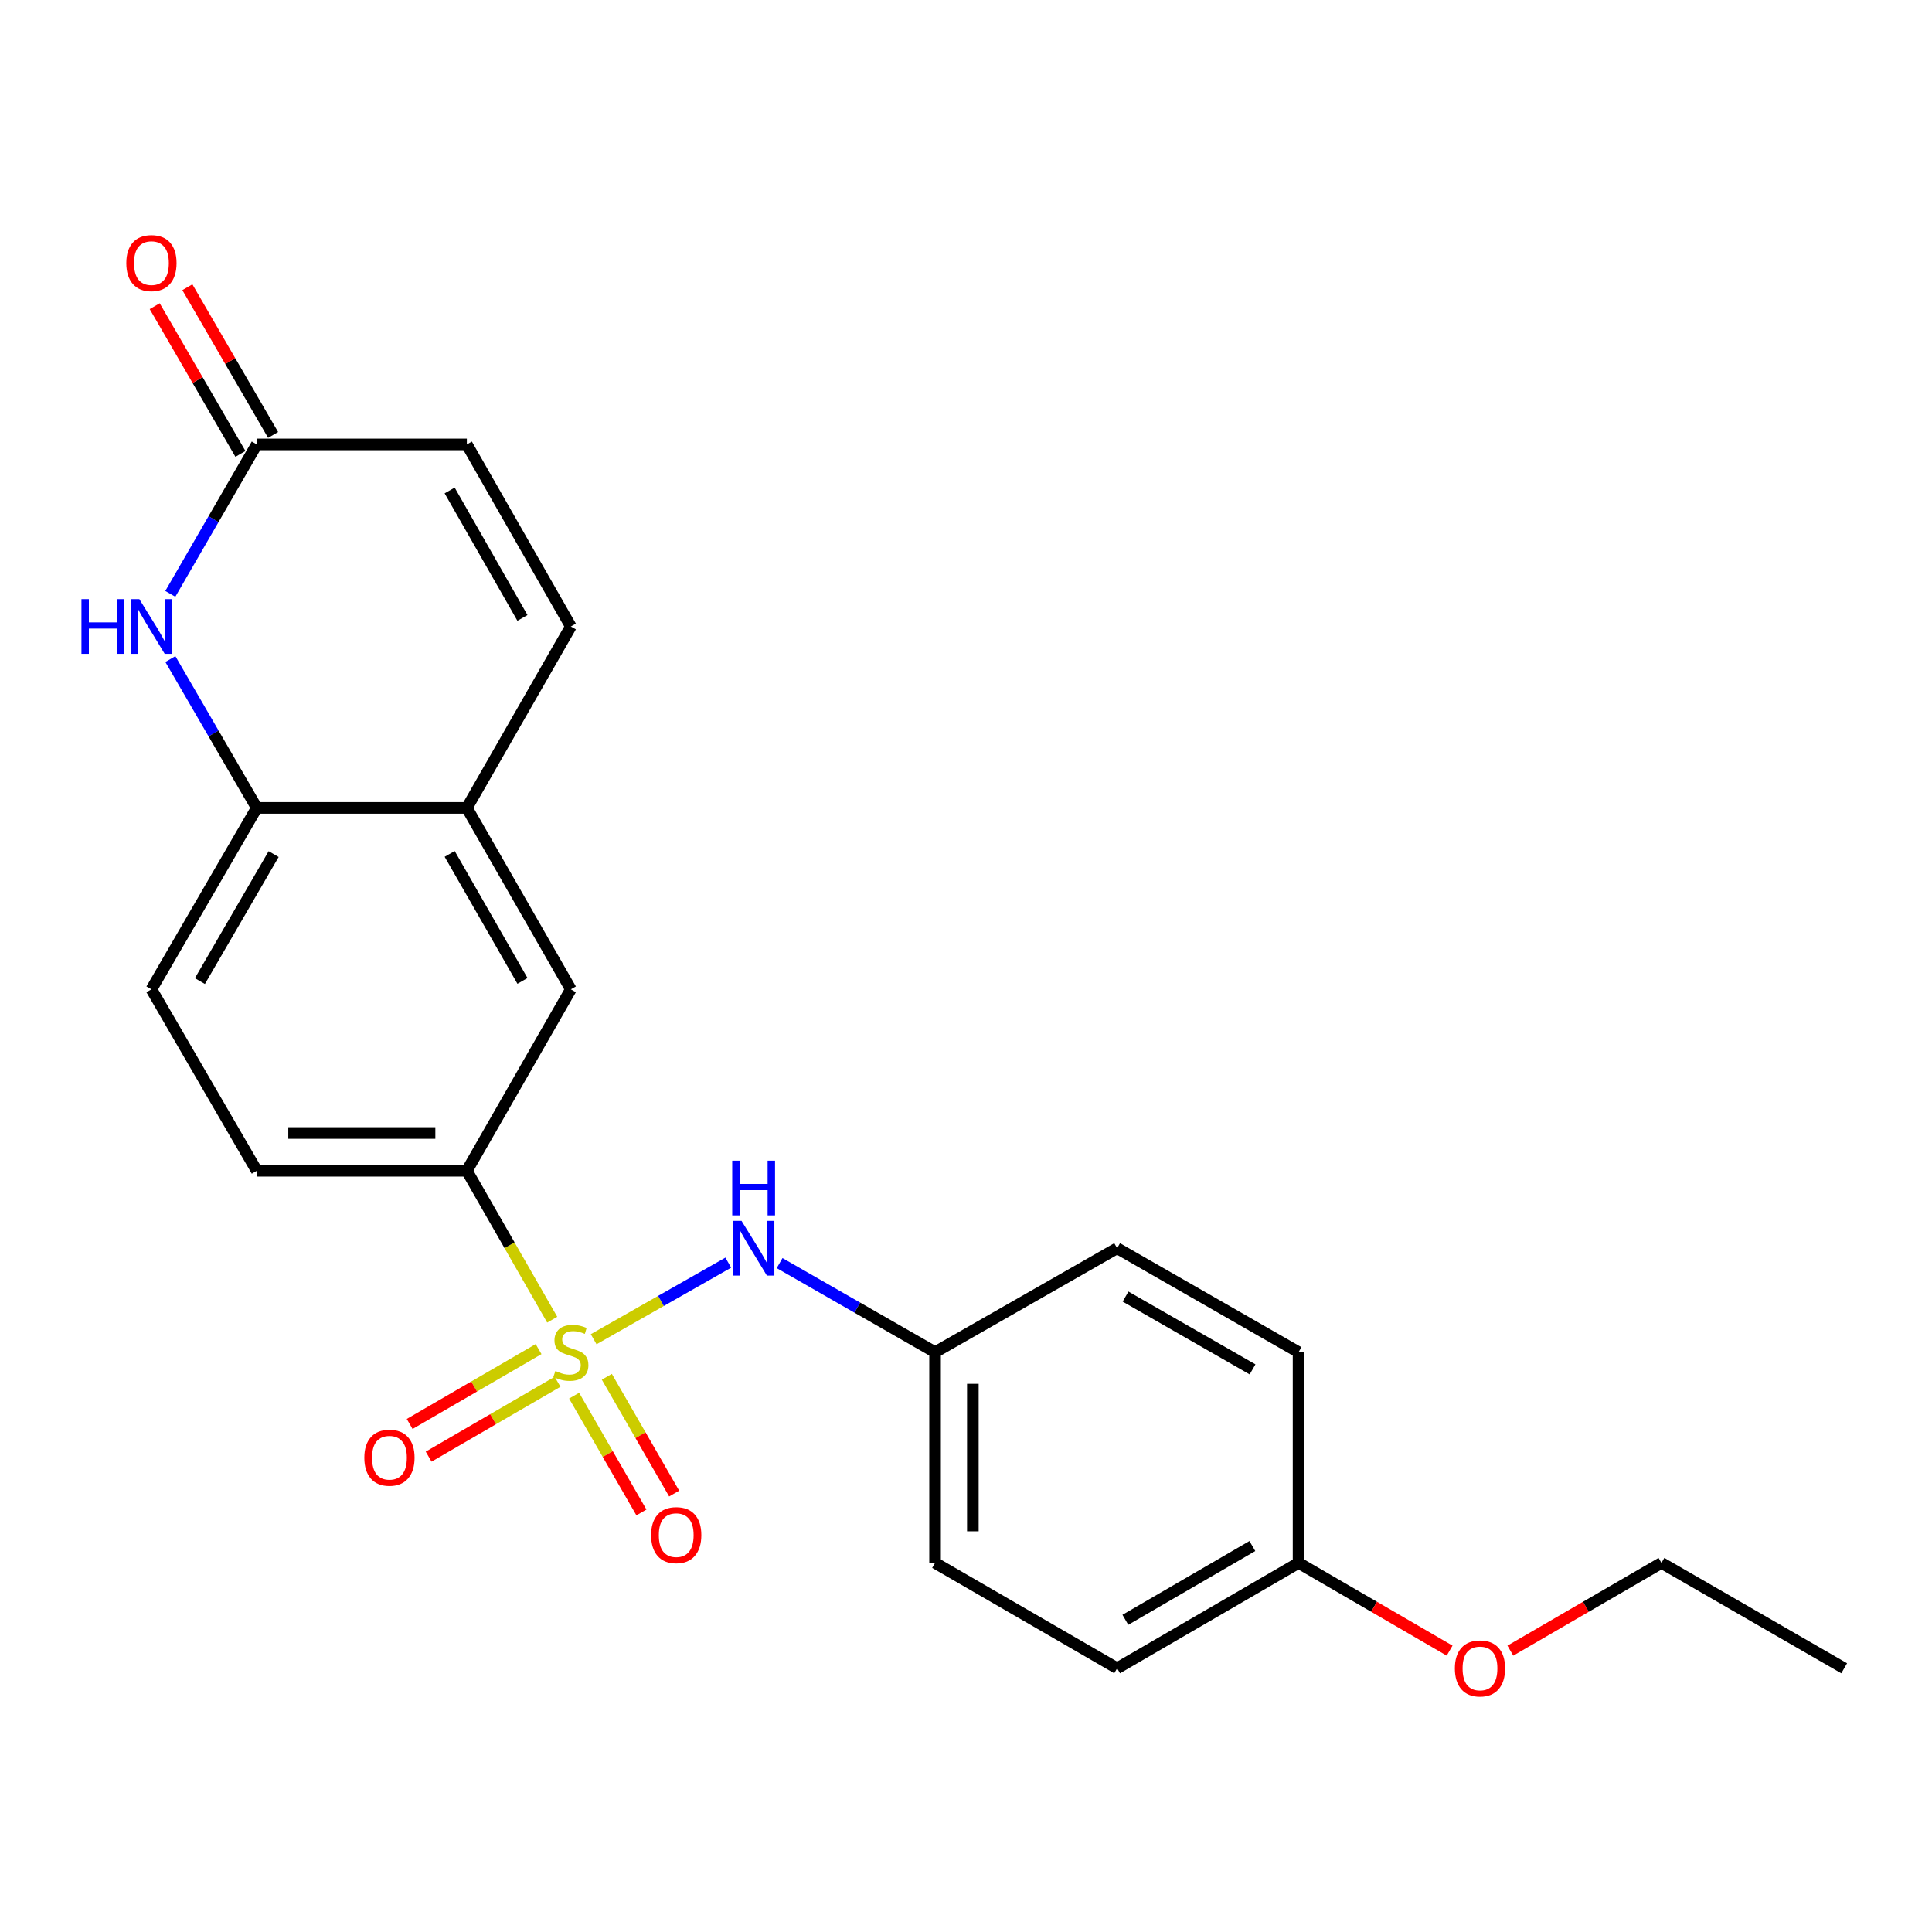 <?xml version='1.0' encoding='iso-8859-1'?>
<svg version='1.1' baseProfile='full'
              xmlns='http://www.w3.org/2000/svg'
                      xmlns:rdkit='http://www.rdkit.org/xml'
                      xmlns:xlink='http://www.w3.org/1999/xlink'
                  xml:space='preserve'
width='1000px' height='1000px' viewBox='0 0 1000 1000'>
<!-- END OF HEADER -->
<rect style='opacity:1.0;fill:#FFFFFF;stroke:none' width='1000' height='1000' x='0' y='0'> </rect>
<path class='bond-1' d='M 285.826,683.074 L 263.734,644.534' style='fill:none;fill-rule:evenodd;stroke:#CCCC00;stroke-width:6px;stroke-linecap:butt;stroke-linejoin:miter;stroke-opacity:1' />
<path class='bond-1' d='M 263.734,644.534 L 241.641,605.994' style='fill:none;fill-rule:evenodd;stroke:#000000;stroke-width:6px;stroke-linecap:butt;stroke-linejoin:miter;stroke-opacity:1' />
<path class='bond-2' d='M 307.273,693.185 L 342.112,673.361' style='fill:none;fill-rule:evenodd;stroke:#CCCC00;stroke-width:6px;stroke-linecap:butt;stroke-linejoin:miter;stroke-opacity:1' />
<path class='bond-2' d='M 342.112,673.361 L 376.952,653.537' style='fill:none;fill-rule:evenodd;stroke:#0000FF;stroke-width:6px;stroke-linecap:butt;stroke-linejoin:miter;stroke-opacity:1' />
<path class='bond-8' d='M 278.767,698.294 L 245.403,717.669' style='fill:none;fill-rule:evenodd;stroke:#CCCC00;stroke-width:6px;stroke-linecap:butt;stroke-linejoin:miter;stroke-opacity:1' />
<path class='bond-8' d='M 245.403,717.669 L 212.039,737.043' style='fill:none;fill-rule:evenodd;stroke:#FF0000;stroke-width:6px;stroke-linecap:butt;stroke-linejoin:miter;stroke-opacity:1' />
<path class='bond-8' d='M 288.587,715.205 L 255.223,734.579' style='fill:none;fill-rule:evenodd;stroke:#CCCC00;stroke-width:6px;stroke-linecap:butt;stroke-linejoin:miter;stroke-opacity:1' />
<path class='bond-8' d='M 255.223,734.579 L 221.859,753.953' style='fill:none;fill-rule:evenodd;stroke:#FF0000;stroke-width:6px;stroke-linecap:butt;stroke-linejoin:miter;stroke-opacity:1' />
<path class='bond-9' d='M 297.154,722.394 L 314.577,752.613' style='fill:none;fill-rule:evenodd;stroke:#CCCC00;stroke-width:6px;stroke-linecap:butt;stroke-linejoin:miter;stroke-opacity:1' />
<path class='bond-9' d='M 314.577,752.613 L 332,782.833' style='fill:none;fill-rule:evenodd;stroke:#FF0000;stroke-width:6px;stroke-linecap:butt;stroke-linejoin:miter;stroke-opacity:1' />
<path class='bond-9' d='M 314.095,712.626 L 331.518,742.846' style='fill:none;fill-rule:evenodd;stroke:#CCCC00;stroke-width:6px;stroke-linecap:butt;stroke-linejoin:miter;stroke-opacity:1' />
<path class='bond-9' d='M 331.518,742.846 L 348.941,773.066' style='fill:none;fill-rule:evenodd;stroke:#FF0000;stroke-width:6px;stroke-linecap:butt;stroke-linejoin:miter;stroke-opacity:1' />
<path class='bond-0' d='M 88.178,341.138 L 110.542,379.653' style='fill:none;fill-rule:evenodd;stroke:#0000FF;stroke-width:6px;stroke-linecap:butt;stroke-linejoin:miter;stroke-opacity:1' />
<path class='bond-0' d='M 110.542,379.653 L 132.906,418.169' style='fill:none;fill-rule:evenodd;stroke:#000000;stroke-width:6px;stroke-linecap:butt;stroke-linejoin:miter;stroke-opacity:1' />
<path class='bond-3' d='M 88.148,307.381 L 110.527,268.706' style='fill:none;fill-rule:evenodd;stroke:#0000FF;stroke-width:6px;stroke-linecap:butt;stroke-linejoin:miter;stroke-opacity:1' />
<path class='bond-3' d='M 110.527,268.706 L 132.906,230.03' style='fill:none;fill-rule:evenodd;stroke:#000000;stroke-width:6px;stroke-linecap:butt;stroke-linejoin:miter;stroke-opacity:1' />
<path class='bond-7' d='M 241.641,605.994 L 295.472,512.076' style='fill:none;fill-rule:evenodd;stroke:#000000;stroke-width:6px;stroke-linecap:butt;stroke-linejoin:miter;stroke-opacity:1' />
<path class='bond-11' d='M 241.641,605.994 L 132.906,605.994' style='fill:none;fill-rule:evenodd;stroke:#000000;stroke-width:6px;stroke-linecap:butt;stroke-linejoin:miter;stroke-opacity:1' />
<path class='bond-11' d='M 225.331,586.439 L 149.216,586.439' style='fill:none;fill-rule:evenodd;stroke:#000000;stroke-width:6px;stroke-linecap:butt;stroke-linejoin:miter;stroke-opacity:1' />
<path class='bond-14' d='M 403.52,653.777 L 443.755,676.839' style='fill:none;fill-rule:evenodd;stroke:#0000FF;stroke-width:6px;stroke-linecap:butt;stroke-linejoin:miter;stroke-opacity:1' />
<path class='bond-14' d='M 443.755,676.839 L 483.991,699.9' style='fill:none;fill-rule:evenodd;stroke:#000000;stroke-width:6px;stroke-linecap:butt;stroke-linejoin:miter;stroke-opacity:1' />
<path class='bond-12' d='M 141.362,225.122 L 119.171,186.895' style='fill:none;fill-rule:evenodd;stroke:#000000;stroke-width:6px;stroke-linecap:butt;stroke-linejoin:miter;stroke-opacity:1' />
<path class='bond-12' d='M 119.171,186.895 L 96.981,148.668' style='fill:none;fill-rule:evenodd;stroke:#FF0000;stroke-width:6px;stroke-linecap:butt;stroke-linejoin:miter;stroke-opacity:1' />
<path class='bond-12' d='M 124.45,234.939 L 102.259,196.712' style='fill:none;fill-rule:evenodd;stroke:#000000;stroke-width:6px;stroke-linecap:butt;stroke-linejoin:miter;stroke-opacity:1' />
<path class='bond-12' d='M 102.259,196.712 L 80.069,158.486' style='fill:none;fill-rule:evenodd;stroke:#FF0000;stroke-width:6px;stroke-linecap:butt;stroke-linejoin:miter;stroke-opacity:1' />
<path class='bond-25' d='M 132.906,230.03 L 241.641,230.03' style='fill:none;fill-rule:evenodd;stroke:#000000;stroke-width:6px;stroke-linecap:butt;stroke-linejoin:miter;stroke-opacity:1' />
<path class='bond-4' d='M 132.906,418.169 L 78.38,512.076' style='fill:none;fill-rule:evenodd;stroke:#000000;stroke-width:6px;stroke-linecap:butt;stroke-linejoin:miter;stroke-opacity:1' />
<path class='bond-4' d='M 141.638,442.074 L 103.47,507.809' style='fill:none;fill-rule:evenodd;stroke:#000000;stroke-width:6px;stroke-linecap:butt;stroke-linejoin:miter;stroke-opacity:1' />
<path class='bond-23' d='M 132.906,418.169 L 241.641,418.169' style='fill:none;fill-rule:evenodd;stroke:#000000;stroke-width:6px;stroke-linecap:butt;stroke-linejoin:miter;stroke-opacity:1' />
<path class='bond-5' d='M 241.641,418.169 L 295.472,512.076' style='fill:none;fill-rule:evenodd;stroke:#000000;stroke-width:6px;stroke-linecap:butt;stroke-linejoin:miter;stroke-opacity:1' />
<path class='bond-5' d='M 232.751,441.98 L 270.432,507.715' style='fill:none;fill-rule:evenodd;stroke:#000000;stroke-width:6px;stroke-linecap:butt;stroke-linejoin:miter;stroke-opacity:1' />
<path class='bond-6' d='M 241.641,418.169 L 295.472,324.263' style='fill:none;fill-rule:evenodd;stroke:#000000;stroke-width:6px;stroke-linecap:butt;stroke-linejoin:miter;stroke-opacity:1' />
<path class='bond-10' d='M 295.472,324.263 L 241.641,230.03' style='fill:none;fill-rule:evenodd;stroke:#000000;stroke-width:6px;stroke-linecap:butt;stroke-linejoin:miter;stroke-opacity:1' />
<path class='bond-10' d='M 270.417,319.828 L 232.736,253.865' style='fill:none;fill-rule:evenodd;stroke:#000000;stroke-width:6px;stroke-linecap:butt;stroke-linejoin:miter;stroke-opacity:1' />
<path class='bond-13' d='M 132.906,605.994 L 78.38,512.076' style='fill:none;fill-rule:evenodd;stroke:#000000;stroke-width:6px;stroke-linecap:butt;stroke-linejoin:miter;stroke-opacity:1' />
<path class='bond-16' d='M 483.991,699.9 L 578.224,646.07' style='fill:none;fill-rule:evenodd;stroke:#000000;stroke-width:6px;stroke-linecap:butt;stroke-linejoin:miter;stroke-opacity:1' />
<path class='bond-17' d='M 483.991,699.9 L 483.991,808.951' style='fill:none;fill-rule:evenodd;stroke:#000000;stroke-width:6px;stroke-linecap:butt;stroke-linejoin:miter;stroke-opacity:1' />
<path class='bond-17' d='M 503.546,716.258 L 503.546,792.593' style='fill:none;fill-rule:evenodd;stroke:#000000;stroke-width:6px;stroke-linecap:butt;stroke-linejoin:miter;stroke-opacity:1' />
<path class='bond-15' d='M 672.13,808.951 L 578.224,863.498' style='fill:none;fill-rule:evenodd;stroke:#000000;stroke-width:6px;stroke-linecap:butt;stroke-linejoin:miter;stroke-opacity:1' />
<path class='bond-15' d='M 648.222,800.224 L 582.488,838.407' style='fill:none;fill-rule:evenodd;stroke:#000000;stroke-width:6px;stroke-linecap:butt;stroke-linejoin:miter;stroke-opacity:1' />
<path class='bond-20' d='M 672.13,808.951 L 711.226,831.66' style='fill:none;fill-rule:evenodd;stroke:#000000;stroke-width:6px;stroke-linecap:butt;stroke-linejoin:miter;stroke-opacity:1' />
<path class='bond-20' d='M 711.226,831.66 L 750.322,854.37' style='fill:none;fill-rule:evenodd;stroke:#FF0000;stroke-width:6px;stroke-linecap:butt;stroke-linejoin:miter;stroke-opacity:1' />
<path class='bond-24' d='M 672.13,808.951 L 672.13,699.9' style='fill:none;fill-rule:evenodd;stroke:#000000;stroke-width:6px;stroke-linecap:butt;stroke-linejoin:miter;stroke-opacity:1' />
<path class='bond-19' d='M 578.224,646.07 L 672.13,699.9' style='fill:none;fill-rule:evenodd;stroke:#000000;stroke-width:6px;stroke-linecap:butt;stroke-linejoin:miter;stroke-opacity:1' />
<path class='bond-19' d='M 582.585,671.11 L 648.319,708.791' style='fill:none;fill-rule:evenodd;stroke:#000000;stroke-width:6px;stroke-linecap:butt;stroke-linejoin:miter;stroke-opacity:1' />
<path class='bond-18' d='M 483.991,808.951 L 578.224,863.498' style='fill:none;fill-rule:evenodd;stroke:#000000;stroke-width:6px;stroke-linecap:butt;stroke-linejoin:miter;stroke-opacity:1' />
<path class='bond-21' d='M 781.752,854.372 L 820.859,831.661' style='fill:none;fill-rule:evenodd;stroke:#FF0000;stroke-width:6px;stroke-linecap:butt;stroke-linejoin:miter;stroke-opacity:1' />
<path class='bond-21' d='M 820.859,831.661 L 859.965,808.951' style='fill:none;fill-rule:evenodd;stroke:#000000;stroke-width:6px;stroke-linecap:butt;stroke-linejoin:miter;stroke-opacity:1' />
<path class='bond-22' d='M 859.965,808.951 L 954.545,863.498' style='fill:none;fill-rule:evenodd;stroke:#000000;stroke-width:6px;stroke-linecap:butt;stroke-linejoin:miter;stroke-opacity:1' />
<path  class='atom-0' d='M 287.472 709.62
Q 287.792 709.74, 289.112 710.3
Q 290.432 710.86, 291.872 711.22
Q 293.352 711.54, 294.792 711.54
Q 297.472 711.54, 299.032 710.26
Q 300.592 708.94, 300.592 706.66
Q 300.592 705.1, 299.792 704.14
Q 299.032 703.18, 297.832 702.66
Q 296.632 702.14, 294.632 701.54
Q 292.112 700.78, 290.592 700.06
Q 289.112 699.34, 288.032 697.82
Q 286.992 696.3, 286.992 693.74
Q 286.992 690.18, 289.392 687.98
Q 291.832 685.78, 296.632 685.78
Q 299.912 685.78, 303.632 687.34
L 302.712 690.42
Q 299.312 689.02, 296.752 689.02
Q 293.992 689.02, 292.472 690.18
Q 290.952 691.3, 290.992 693.26
Q 290.992 694.78, 291.752 695.7
Q 292.552 696.62, 293.672 697.14
Q 294.832 697.66, 296.752 698.26
Q 299.312 699.06, 300.832 699.86
Q 302.352 700.66, 303.432 702.3
Q 304.552 703.9, 304.552 706.66
Q 304.552 710.58, 301.912 712.7
Q 299.312 714.78, 294.952 714.78
Q 292.432 714.78, 290.512 714.22
Q 288.632 713.7, 286.392 712.78
L 287.472 709.62
' fill='#CCCC00'/>
<path  class='atom-1' d='M 42.16 310.103
L 46 310.103
L 46 322.143
L 60.48 322.143
L 60.48 310.103
L 64.32 310.103
L 64.32 338.423
L 60.48 338.423
L 60.48 325.343
L 46 325.343
L 46 338.423
L 42.16 338.423
L 42.16 310.103
' fill='#0000FF'/>
<path  class='atom-1' d='M 72.12 310.103
L 81.4 325.103
Q 82.32 326.583, 83.8 329.263
Q 85.28 331.943, 85.36 332.103
L 85.36 310.103
L 89.12 310.103
L 89.12 338.423
L 85.24 338.423
L 75.28 322.023
Q 74.12 320.103, 72.88 317.903
Q 71.68 315.703, 71.32 315.023
L 71.32 338.423
L 67.64 338.423
L 67.64 310.103
L 72.12 310.103
' fill='#0000FF'/>
<path  class='atom-3' d='M 383.813 631.91
L 393.093 646.91
Q 394.013 648.39, 395.493 651.07
Q 396.973 653.75, 397.053 653.91
L 397.053 631.91
L 400.813 631.91
L 400.813 660.23
L 396.933 660.23
L 386.973 643.83
Q 385.813 641.91, 384.573 639.71
Q 383.373 637.51, 383.013 636.83
L 383.013 660.23
L 379.333 660.23
L 379.333 631.91
L 383.813 631.91
' fill='#0000FF'/>
<path  class='atom-3' d='M 378.993 600.758
L 382.833 600.758
L 382.833 612.798
L 397.313 612.798
L 397.313 600.758
L 401.153 600.758
L 401.153 629.078
L 397.313 629.078
L 397.313 615.998
L 382.833 615.998
L 382.833 629.078
L 378.993 629.078
L 378.993 600.758
' fill='#0000FF'/>
<path  class='atom-9' d='M 188.576 754.506
Q 188.576 747.706, 191.936 743.906
Q 195.296 740.106, 201.576 740.106
Q 207.856 740.106, 211.216 743.906
Q 214.576 747.706, 214.576 754.506
Q 214.576 761.386, 211.176 765.306
Q 207.776 769.186, 201.576 769.186
Q 195.336 769.186, 191.936 765.306
Q 188.576 761.426, 188.576 754.506
M 201.576 765.986
Q 205.896 765.986, 208.216 763.106
Q 210.576 760.186, 210.576 754.506
Q 210.576 748.946, 208.216 746.146
Q 205.896 743.306, 201.576 743.306
Q 197.256 743.306, 194.896 746.106
Q 192.576 748.906, 192.576 754.506
Q 192.576 760.226, 194.896 763.106
Q 197.256 765.986, 201.576 765.986
' fill='#FF0000'/>
<path  class='atom-10' d='M 337.008 794.571
Q 337.008 787.771, 340.368 783.971
Q 343.728 780.171, 350.008 780.171
Q 356.288 780.171, 359.648 783.971
Q 363.008 787.771, 363.008 794.571
Q 363.008 801.451, 359.608 805.371
Q 356.208 809.251, 350.008 809.251
Q 343.768 809.251, 340.368 805.371
Q 337.008 801.491, 337.008 794.571
M 350.008 806.051
Q 354.328 806.051, 356.648 803.171
Q 359.008 800.251, 359.008 794.571
Q 359.008 789.011, 356.648 786.211
Q 354.328 783.371, 350.008 783.371
Q 345.688 783.371, 343.328 786.171
Q 341.008 788.971, 341.008 794.571
Q 341.008 800.291, 343.328 803.171
Q 345.688 806.051, 350.008 806.051
' fill='#FF0000'/>
<path  class='atom-13' d='M 65.38 136.182
Q 65.38 129.382, 68.74 125.582
Q 72.1 121.782, 78.38 121.782
Q 84.66 121.782, 88.02 125.582
Q 91.38 129.382, 91.38 136.182
Q 91.38 143.062, 87.98 146.982
Q 84.58 150.862, 78.38 150.862
Q 72.14 150.862, 68.74 146.982
Q 65.38 143.102, 65.38 136.182
M 78.38 147.662
Q 82.7 147.662, 85.02 144.782
Q 87.38 141.862, 87.38 136.182
Q 87.38 130.622, 85.02 127.822
Q 82.7 124.982, 78.38 124.982
Q 74.06 124.982, 71.7 127.782
Q 69.38 130.582, 69.38 136.182
Q 69.38 141.902, 71.7 144.782
Q 74.06 147.662, 78.38 147.662
' fill='#FF0000'/>
<path  class='atom-21' d='M 753.037 863.578
Q 753.037 856.778, 756.397 852.978
Q 759.757 849.178, 766.037 849.178
Q 772.317 849.178, 775.677 852.978
Q 779.037 856.778, 779.037 863.578
Q 779.037 870.458, 775.637 874.378
Q 772.237 878.258, 766.037 878.258
Q 759.797 878.258, 756.397 874.378
Q 753.037 870.498, 753.037 863.578
M 766.037 875.058
Q 770.357 875.058, 772.677 872.178
Q 775.037 869.258, 775.037 863.578
Q 775.037 858.018, 772.677 855.218
Q 770.357 852.378, 766.037 852.378
Q 761.717 852.378, 759.357 855.178
Q 757.037 857.978, 757.037 863.578
Q 757.037 869.298, 759.357 872.178
Q 761.717 875.058, 766.037 875.058
' fill='#FF0000'/>
</svg>
